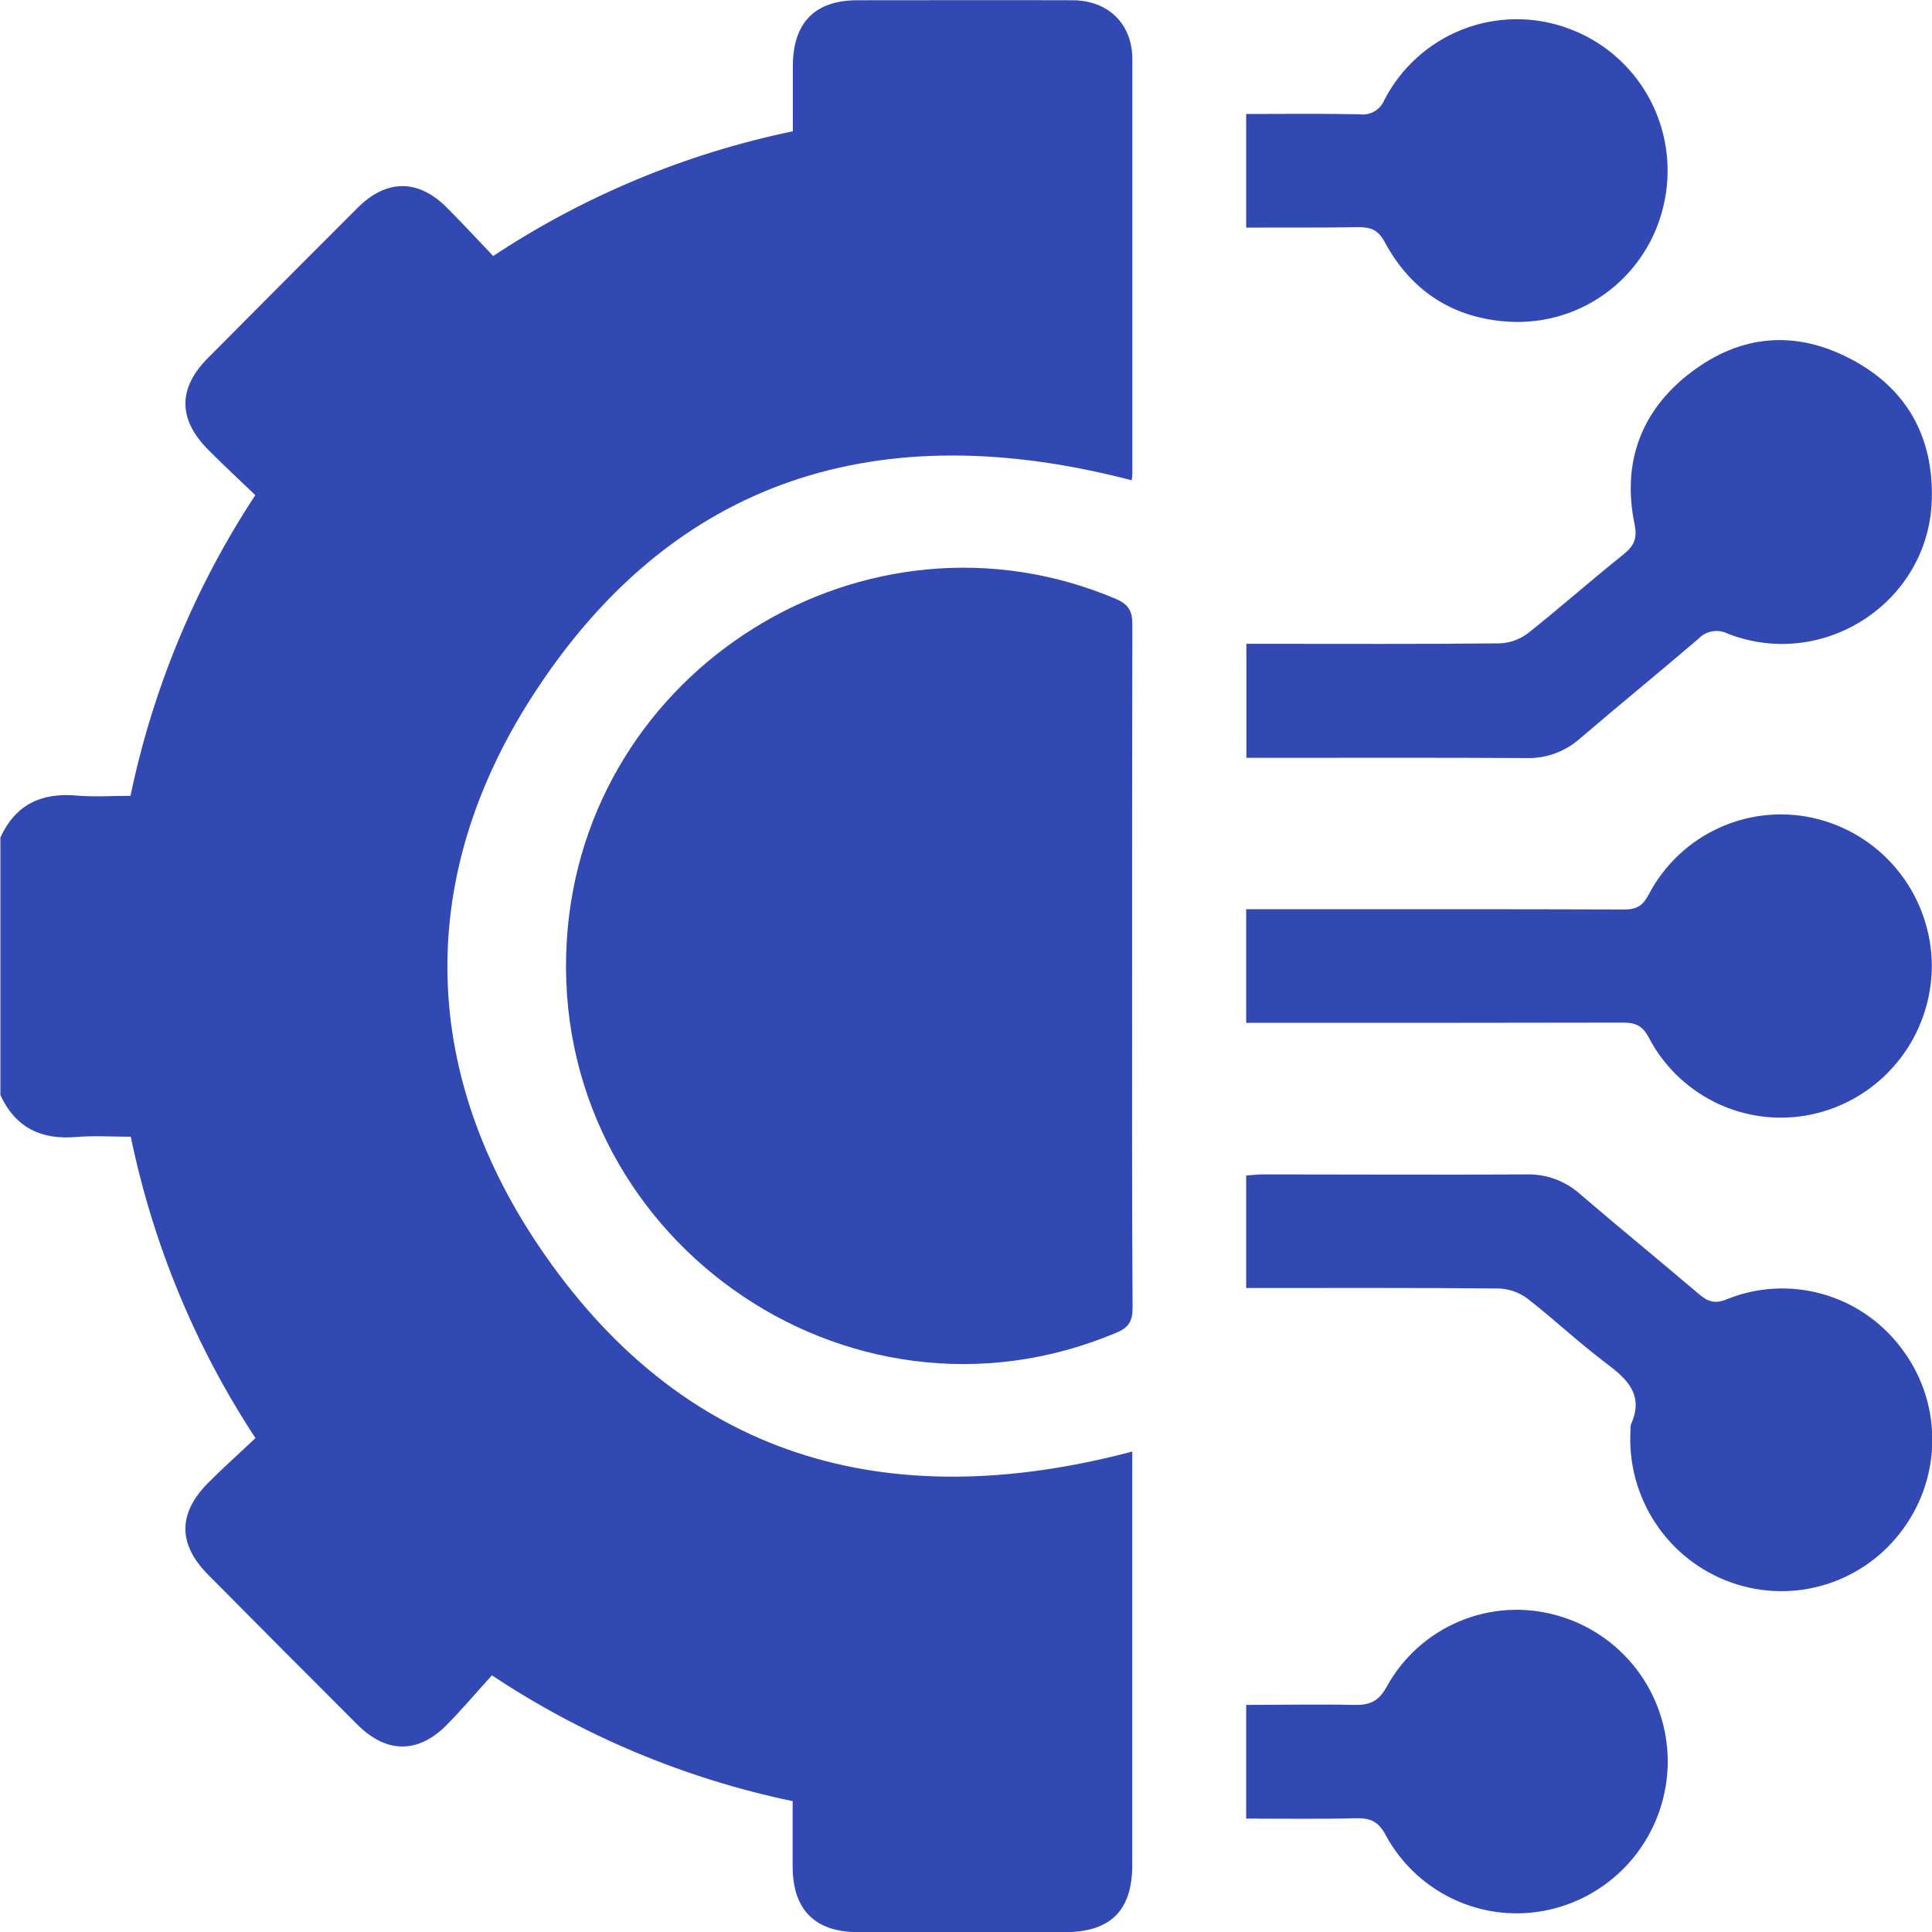 <svg width="40" height="40" viewBox="0 0 40 40" fill="none" xmlns="http://www.w3.org/2000/svg">
<g clip-path="url(#clip0_1029_8683)">
<path d="M11.133 25.765C8.687 22.109 8.635 18.134 11.01 14.432C13.943 9.859 18.253 8.59 23.43 9.944C23.437 9.901 23.442 9.857 23.444 9.813C23.444 6.949 23.444 4.087 23.444 1.227C23.444 0.493 22.944 0.008 22.206 0.005C20.722 1.93436e-05 19.238 0.005 17.753 0.005C16.871 0.005 16.417 0.469 16.415 1.367C16.415 1.819 16.415 2.27 16.415 2.718C14.203 3.177 12.098 4.053 10.211 5.3C9.876 4.951 9.568 4.614 9.246 4.293C8.652 3.702 7.999 3.707 7.401 4.305C6.367 5.338 5.336 6.373 4.307 7.41C3.681 8.038 3.681 8.681 4.316 9.317C4.635 9.637 4.967 9.946 5.286 10.251C4.041 12.144 3.164 14.256 2.702 16.477C2.308 16.477 1.943 16.503 1.583 16.471C0.852 16.407 0.32 16.66 0.008 17.339V22.672C0.321 23.35 0.855 23.603 1.583 23.54C1.953 23.509 2.33 23.535 2.708 23.535C3.167 25.76 4.043 27.877 5.289 29.774C4.957 30.089 4.628 30.382 4.316 30.694C3.682 31.331 3.679 31.966 4.308 32.602C5.336 33.641 6.367 34.676 7.401 35.708C7.999 36.305 8.653 36.312 9.246 35.716C9.573 35.385 9.872 35.028 10.185 34.686C12.077 35.943 14.19 36.827 16.411 37.291C16.411 37.757 16.411 38.199 16.411 38.641C16.411 39.535 16.869 39.998 17.752 40.003H22.047C22.987 40.003 23.442 39.558 23.442 38.62C23.442 35.877 23.442 33.132 23.442 30.387V30.053C18.356 31.398 14.096 30.189 11.133 25.765Z" fill="#3249B3"/>
<path d="M23.439 20.023C23.439 17.658 23.439 15.292 23.444 12.927C23.444 12.655 23.371 12.518 23.111 12.403C17.933 10.203 12.072 13.849 11.734 19.485C11.367 25.568 17.521 29.951 23.111 27.593C23.367 27.488 23.45 27.353 23.449 27.077C23.434 24.728 23.439 22.376 23.439 20.023Z" fill="#3249B3"/>
<path d="M33.841 10.848C33.9 11.134 33.841 11.291 33.624 11.469C32.952 12.005 32.308 12.576 31.635 13.11C31.465 13.239 31.26 13.312 31.047 13.32C29.446 13.337 27.846 13.329 26.246 13.329H25.805V15.69H26.177C27.986 15.69 29.795 15.684 31.605 15.695C32.01 15.706 32.405 15.562 32.709 15.293C33.52 14.598 34.349 13.923 35.161 13.228C35.239 13.145 35.341 13.09 35.453 13.071C35.564 13.053 35.679 13.07 35.78 13.123C37.763 13.888 39.935 12.462 39.996 10.348C40.034 9.043 39.474 8.037 38.317 7.432C37.16 6.826 36.038 6.93 35.013 7.707C33.986 8.485 33.576 9.564 33.841 10.848Z" fill="#3249B3"/>
<path d="M39.35 27.893C38.941 27.355 38.367 26.966 37.716 26.787C37.065 26.607 36.373 26.647 35.748 26.901C35.496 27.006 35.348 26.942 35.165 26.785C34.351 26.093 33.523 25.416 32.712 24.721C32.409 24.45 32.015 24.305 31.609 24.315C29.788 24.326 27.965 24.315 26.144 24.315C26.032 24.315 25.919 24.33 25.801 24.337V26.667C27.575 26.667 29.305 26.66 31.035 26.677C31.248 26.685 31.453 26.758 31.624 26.886C32.179 27.317 32.693 27.804 33.254 28.225C33.698 28.557 34.04 28.885 33.768 29.49C33.758 29.528 33.754 29.568 33.758 29.607C33.717 30.291 33.9 30.97 34.278 31.54C34.656 32.111 35.21 32.542 35.854 32.768C36.486 32.99 37.173 33.002 37.812 32.801C38.452 32.6 39.01 32.198 39.403 31.653C39.804 31.106 40.015 30.443 40.006 29.764C39.997 29.085 39.766 28.428 39.35 27.893Z" fill="#3249B3"/>
<path d="M37.668 16.966C36.989 16.784 36.268 16.84 35.625 17.125C34.981 17.409 34.454 17.905 34.129 18.53C34.006 18.762 33.874 18.831 33.621 18.83C31.16 18.821 28.699 18.825 26.239 18.825H25.801V21.177H26.25C28.698 21.177 31.146 21.177 33.593 21.172C33.852 21.172 34.002 21.226 34.136 21.481C34.459 22.1 34.982 22.59 35.618 22.874C36.254 23.157 36.967 23.216 37.641 23.042C38.314 22.867 38.911 22.474 39.337 21.922C39.764 21.37 39.995 20.692 39.997 19.994C39.993 19.303 39.763 18.632 39.342 18.085C38.922 17.538 38.333 17.145 37.668 16.966Z" fill="#3249B3"/>
<path d="M28.131 4.703C28.39 4.703 28.536 4.764 28.672 5.017C29.222 6.035 30.099 6.596 31.25 6.661C31.998 6.703 32.736 6.471 33.328 6.009C33.919 5.546 34.323 4.885 34.466 4.146C34.612 3.409 34.49 2.644 34.122 1.99C33.753 1.336 33.163 0.837 32.458 0.584C31.753 0.327 30.979 0.336 30.28 0.609C29.582 0.883 29.006 1.402 28.661 2.07C28.62 2.169 28.548 2.252 28.456 2.306C28.364 2.359 28.256 2.381 28.15 2.366C27.374 2.35 26.596 2.36 25.801 2.36V4.713C26.599 4.708 27.369 4.717 28.131 4.703Z" fill="#3249B3"/>
<path d="M32.22 33.441C31.555 33.256 30.848 33.301 30.213 33.569C29.577 33.836 29.049 34.31 28.714 34.915C28.536 35.244 28.341 35.306 28.019 35.298C27.282 35.282 26.545 35.298 25.801 35.298V37.652C26.587 37.652 27.329 37.664 28.07 37.645C28.372 37.637 28.542 37.711 28.696 38.006C29.027 38.613 29.552 39.09 30.185 39.363C30.819 39.636 31.525 39.688 32.192 39.51C32.858 39.334 33.447 38.942 33.87 38.396C34.292 37.85 34.524 37.179 34.529 36.488C34.532 35.795 34.308 35.121 33.89 34.57C33.472 34.02 32.885 33.622 32.22 33.441Z" fill="#3249B3"/>
</g>
<defs>
<clipPath id="clip0_1029_8683">
<rect width="40" height="40" fill="white"/>
</clipPath>
</defs>
</svg>
